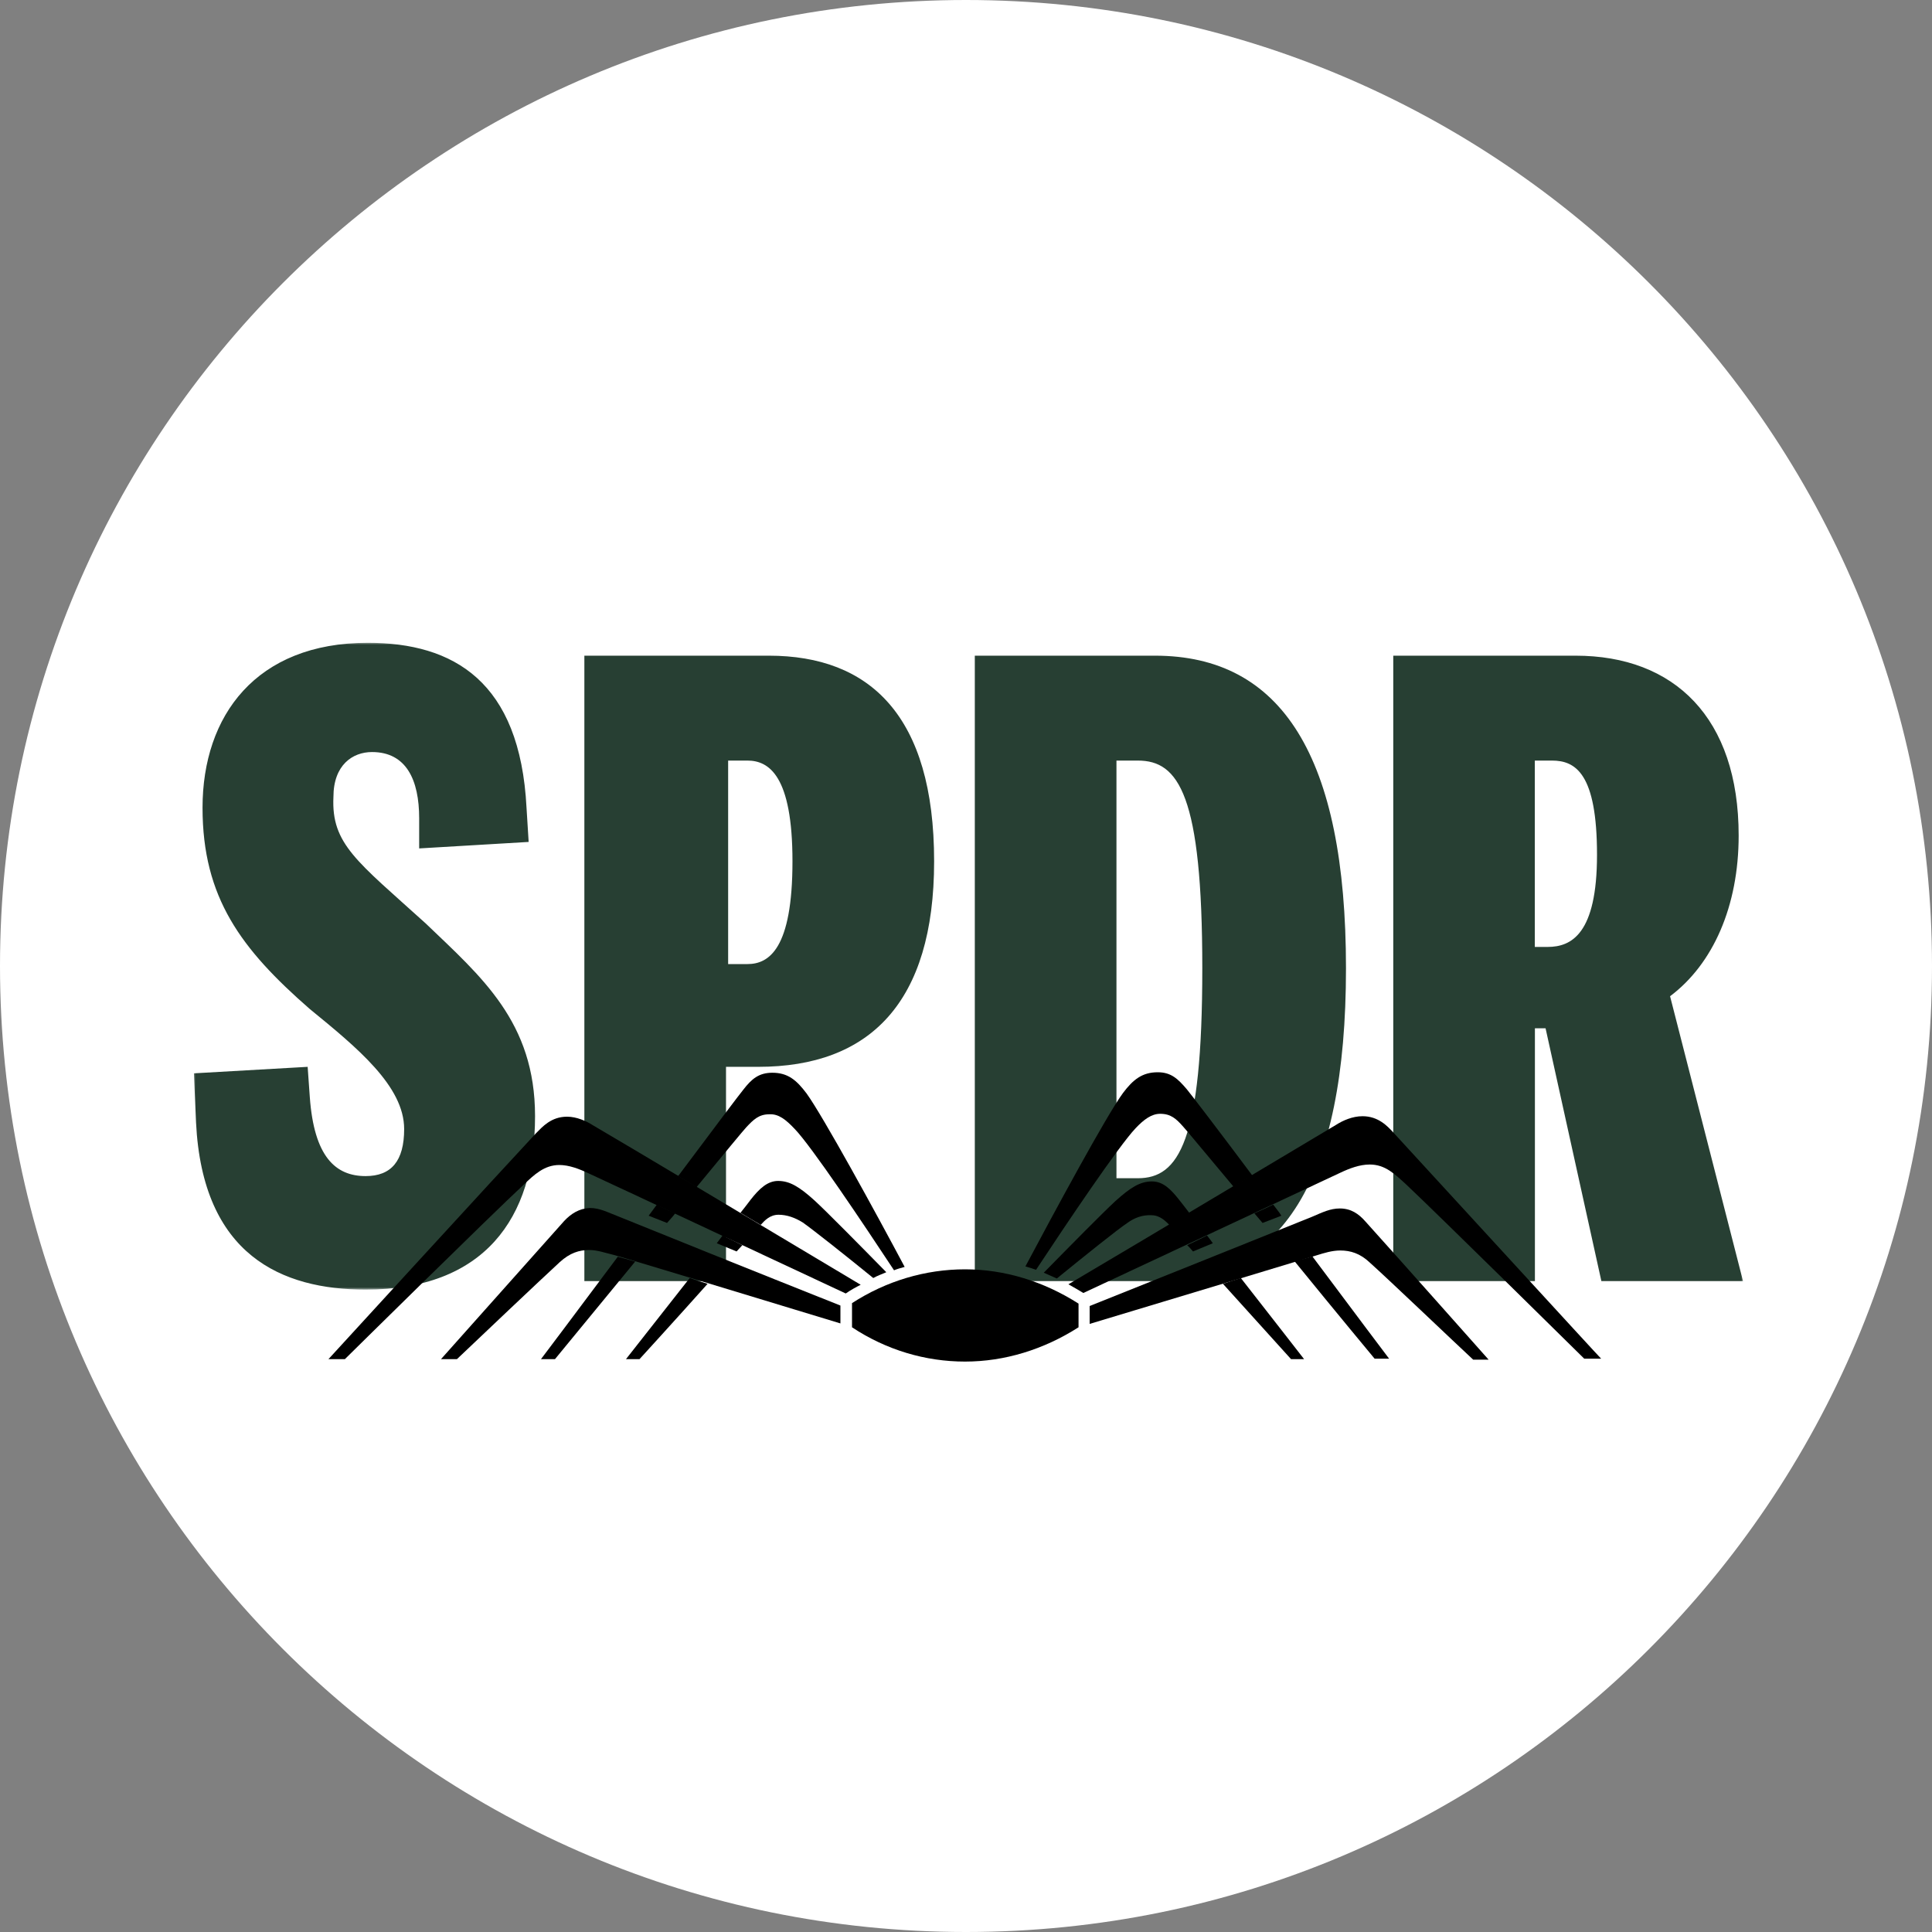 <svg width="400" height="400" viewBox="0 0 400 400" fill="none" xmlns="http://www.w3.org/2000/svg">
<rect x="0" y="0" width="400" height="400" fill="#808080" stroke="none"/>
<g clip-path="url(#clip0_2715_2426)">
<path d="M200 400C310.457 400 400 310.457 400 200C400 89.543 310.457 0 200 0C89.543 0 0 89.543 0 200C0 310.457 89.543 400 200 400Z" fill="white"/>
<mask id="mask0_2715_2426" style="mask-type:luminance" maskUnits="userSpaceOnUse" x="40" y="133" width="321" height="134">
<path d="M361 133H40V267H361V133Z" fill="white"/>
</mask>
<g mask="url(#mask0_2715_2426)">
<path fill-rule="evenodd" clip-rule="evenodd" d="M88.129 191.179C99.684 202.268 110.776 211.573 110.776 231.085C110.776 252.361 100.125 267 75.693 267C58.361 267 41.933 259.901 40.589 232.408L40.148 222.221L63.697 220.877L64.138 227.094C65.021 239.507 69.474 243.497 75.693 243.497C81.008 243.497 83.676 240.389 83.676 233.752C83.676 224.868 73.907 216.886 64.138 208.905C49.916 196.492 41.933 185.844 41.933 167.235C41.933 148.164 53.025 133.084 76.134 133.084C93.907 133.084 107.667 141.065 109.011 167.235L109.452 174.313L86.785 175.657V169.44C86.785 161.459 84.117 155.704 77.016 155.704C73.025 155.704 69.033 158.351 69.033 165.009C68.571 174.775 73.907 178.304 88.129 191.179ZM331.547 265.236L319.993 212.896H317.787V265.236H288.46V135.751H326.211C346.652 135.751 359.971 148.605 359.971 172.99C359.971 187.629 354.656 199.601 345.77 206.259L360.874 265.236H331.547ZM317.766 196.051H320.434C325.329 196.051 330.644 193.384 330.644 176.981C330.644 160.136 326.211 157.469 321.317 157.469H317.766V196.051ZM201.824 135.751H239.134C265.352 135.751 278.671 156.586 278.671 200.483C278.671 244.38 265.352 265.236 239.134 265.236H201.824V135.751ZM235.584 157.469H231.151V243.939H235.584C244.029 243.939 248.923 236.398 248.923 200.483C248.923 164.568 244.029 157.469 235.584 157.469ZM150.313 220.877V265.236H120.986V135.751H159.178C180.06 135.751 193.4 148.164 193.4 178.325C193.4 207.582 180.06 220.877 156.972 220.877H150.313ZM154.745 157.469H150.754V199.601H154.745C159.199 199.601 164.073 196.492 164.073 178.325C164.073 160.577 159.199 157.469 154.745 157.469Z" fill="#273F33"/>
</g>
<path d="M233.4 253.2C231.3 254.6 224.7 259.9 218.8 264.7C217.9 264.3 217 263.9 216.1 263.5C221.6 257.9 228.4 251 230.9 248.7C234.1 245.8 236.1 244.6 238.5 244.6C240.8 244.6 242.4 246.2 244.2 248.5C244.2 248.5 245 249.5 246.3 251.2C244.9 252 243.5 252.8 242.2 253.7C241.4 252.9 240.2 251.6 238.4 251.6C236.6 251.5 234.9 252.1 233.4 253.2Z" fill="black"/>
<path d="M263.6 249.4C264.2 250.2 264.8 250.9 265.3 251.7L261.4 253.2C260.8 252.5 260.3 251.9 259.7 251.2C261.1 250.6 262.4 250 263.6 249.4Z" fill="black"/>
<path d="M249.9 255.8C250.3 256.3 250.7 256.8 251.1 257.4L247 259.1C246.6 258.6 246.2 258.2 245.8 257.8C247.2 257.1 248.6 256.5 249.9 255.8Z" fill="black"/>
<path d="M271.7 260.1C280.2 271.5 287.6 281.3 287.6 281.3H284.6C284.6 281.3 276.7 271.8 268 261.1C269.7 260.7 270.9 260.4 271.7 260.1Z" fill="black"/>
<path d="M256.9 264.6C263.4 272.9 270 281.4 270 281.4H267.3C267.3 281.4 259.9 273.2 253.2 265.8C254.4 265.4 255.6 265 256.9 264.6Z" fill="black"/>
<path d="M240.2 230.6C242.4 230.6 243.5 231.6 245 233.3C245.4 233.7 249.7 238.9 255.4 245.7C256.7 244.9 258 244.1 259.3 243.4C252.2 233.9 246.3 226.2 245.7 225.5C243.9 223.4 242.5 222 239.7 222C236.5 222 234.6 223.5 232.5 226.3C229.1 230.9 218.2 251.1 212.3 262.2C213 262.4 213.7 262.6 214.5 262.9C220.9 253.2 231.6 237.3 235.1 233.6C236.8 231.8 238.4 230.6 240.2 230.6Z" fill="black"/>
<path d="M161.2 251.5C159.4 251.5 158.3 252.7 157.5 253.6C156.1 252.8 154.7 251.9 153.3 251.1C154.6 249.5 155.3 248.5 155.4 248.4C157.2 246.1 158.9 244.5 161.1 244.5C163.5 244.5 165.5 245.7 168.7 248.6C171.2 250.9 178 257.8 183.5 263.4C182.6 263.8 181.7 264.1 180.8 264.6C174.9 259.8 168.2 254.5 166.2 253.1C164.6 252.1 162.9 251.5 161.2 251.5Z" fill="black"/>
<path d="M139.8 251.2C139.3 251.9 138.7 252.5 138.1 253.2L134.3 251.7C134.9 250.9 135.4 250.2 136 249.4C137.1 250 138.4 250.6 139.8 251.2Z" fill="black"/>
<path d="M153.7 257.8C153.3 258.2 152.9 258.7 152.5 259.1L148.4 257.4C148.8 256.9 149.2 256.3 149.6 255.8C151 256.5 152.3 257.1 153.7 257.8Z" fill="black"/>
<path d="M131.5 261.2C122.8 271.8 114.9 281.4 114.9 281.4H112C112 281.4 119.4 271.6 127.9 260.2C128.7 260.4 129.9 260.7 131.5 261.2Z" fill="black"/>
<path d="M146.5 265.8C139.8 273.3 132.4 281.4 132.4 281.4H129.6C129.6 281.4 136.2 273 142.8 264.6C143.9 265 145.2 265.4 146.5 265.8Z" fill="black"/>
<path d="M164.5 233.7C168 237.3 178.7 253.3 185.1 263C185.8 262.7 186.6 262.5 187.3 262.3C181.4 251.2 170.4 231.1 167 226.4C164.9 223.6 163.1 222.1 159.9 222.1C157.1 222.1 155.6 223.4 153.9 225.6C153.3 226.3 147.5 234 140.4 243.5C141.6 244.2 142.9 245 144.2 245.8C149.8 239 154.1 233.8 154.5 233.4C156 231.8 157.1 230.7 159.3 230.7C161.2 230.6 162.7 231.8 164.5 233.7Z" fill="black"/>
<path d="M199.8 262.8C208 262.8 216.1 265.3 223.3 269.9V274.8C216.1 279.4 208 281.9 199.8 281.9C191.6 281.9 183.5 279.5 176.4 274.8V269.8C183.5 265.2 191.6 262.8 199.8 262.8Z" fill="black"/>
<path d="M288.5 234.5C287.3 233.2 285.4 231.1 282.1 231.1C280 231.1 278 232 276.6 232.9C271.2 236.1 239.5 255.1 221.2 265.9C222.3 266.5 223.3 267.1 224.3 267.7C242.5 259.2 271.3 245.7 277.5 242.8C279.4 241.9 281.5 241.1 283.6 241.1C286.8 241.1 288.8 243.1 291.1 245.2C297.8 251.5 328 281.3 328 281.3H331.5C331.5 281.4 295.7 242.3 288.5 234.5Z" fill="black"/>
<path d="M277.4 250.2C275.4 250.2 273.8 251 271.7 251.9C266.3 254.1 242.8 263.5 225.6 270.4V274.1C244.2 268.5 271 260.4 272.6 259.9C274.2 259.4 275.8 258.9 277.5 258.9C279.6 258.9 281.6 259.5 283.6 261.4C287.4 264.8 300.7 277.5 305 281.5H308.2C308.2 281.5 288.4 259.2 282.7 252.9C281.3 251.3 279.7 250.2 277.4 250.2Z" fill="black"/>
<path d="M68 281.4H71.4C71.4 281.4 101.6 251.6 108.4 245.3C110.6 243.2 112.7 241.2 115.8 241.2C117.8 241.2 119.9 242 121.8 242.9C128.1 245.8 156.9 259.3 175.1 267.8C176.1 267.1 177.2 266.5 178.2 266C160 255.1 128.3 236.2 122.8 233C121.4 232.1 119.4 231.2 117.4 231.2C114.1 231.2 112.3 233.3 111 234.6C103.8 242.3 68 281.4 68 281.4Z" fill="black"/>
<path d="M116.8 252.8C111.2 259.1 91.3 281.4 91.3 281.4H94.6C98.8 277.4 112.2 264.7 115.9 261.3C118 259.4 119.9 258.8 122 258.8C123.7 258.8 125.3 259.4 127 259.8C128.6 260.2 155.3 268.3 174 274V270.3C156.9 263.5 133.3 254 127.9 251.8C125.8 251 124.2 250.1 122.1 250.1C119.9 250.2 118.2 251.3 116.8 252.8Z" fill="black"/>
</g>
<defs>
<clipPath id="clip0_2715_2426">
<rect width="400" height="400" fill="white"/>
</clipPath>
</defs>
</svg>
